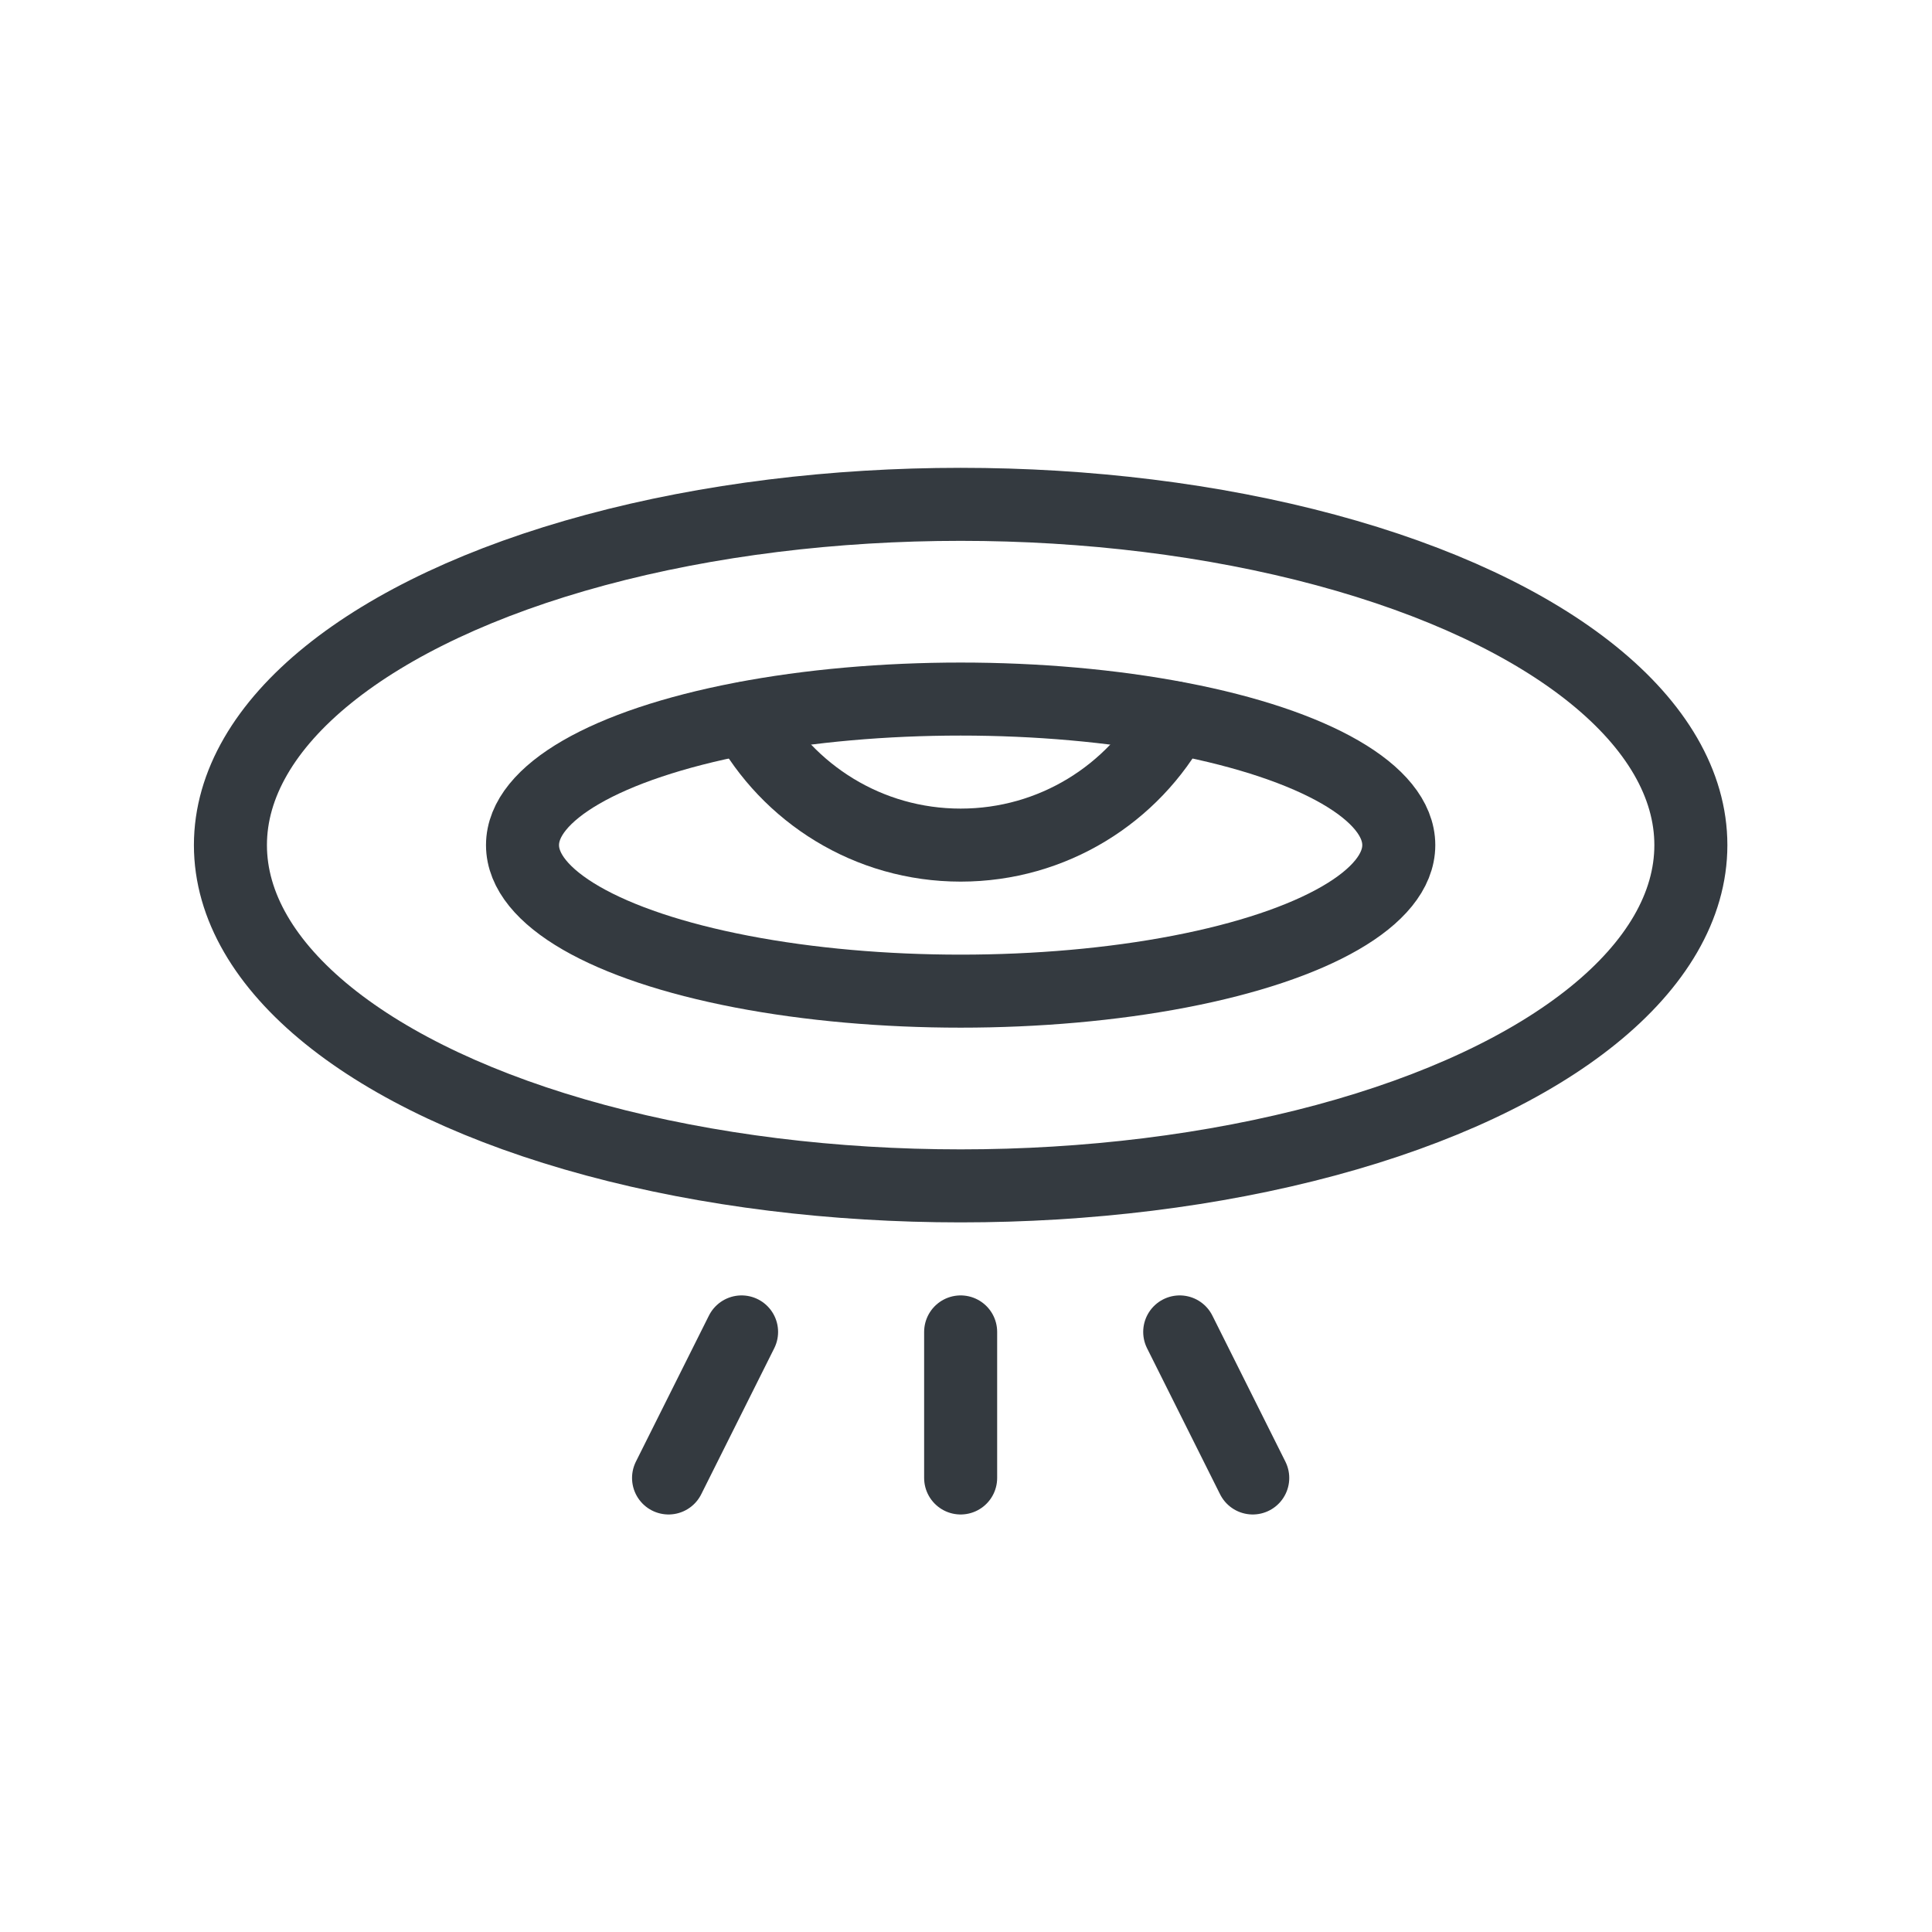 <?xml version="1.0" encoding="utf-8"?>
<!-- Generator: Adobe Illustrator 26.0.0, SVG Export Plug-In . SVG Version: 6.00 Build 0)  -->
<svg version="1.1" id="Laag_1" xmlns="http://www.w3.org/2000/svg" xmlns:xlink="http://www.w3.org/1999/xlink" x="0px" y="0px"
	 viewBox="0 0 595.3 595.3" style="enable-background:new 0 0 595.3 595.3;" xml:space="preserve">
<style type="text/css">
	.st0{display:none;}
	.st1{display:inline;}
	.st2{fill:none;stroke:#343A40;stroke-width:22.5;stroke-linecap:round;stroke-linejoin:round;stroke-miterlimit:10;}
	
		.st3{display:inline;fill:none;stroke:#343A40;stroke-width:22.5;stroke-linecap:round;stroke-linejoin:round;stroke-miterlimit:10;}
</style>
<g id="Laag_1_00000168103696740251174040000002704176217491213991_" class="st0">
	<g class="st1">
		<polygon class="st2" points="252.6,522.6 252.6,342.6 132.6,342.6 342.6,72.6 342.6,252.6 462.6,252.6 		"/>
	</g>
</g>
<g id="Laag_6" class="st0">
	<g class="st1">
		<line class="st2" x1="222.6" y1="462.6" x2="372.6" y2="462.6"/>
		<line class="st2" x1="222.6" y1="402.6" x2="222.6" y2="462.6"/>
		<line class="st2" x1="372.6" y1="402.6" x2="372.6" y2="462.6"/>
		<line class="st2" x1="222.6" y1="402.6" x2="372.6" y2="402.6"/>
		<path class="st2" d="M147.6,222.6c0-82.9,67.1-150,150-150"/>
		<line class="st2" x1="282.6" y1="522.6" x2="312.6" y2="522.6"/>
		<path class="st2" d="M207.6,222.6c0-49.8,40.2-90,90-90"/>
		<path class="st2" d="M222.6,402.6c0-49.8-75-75-75-180"/>
		<path class="st2" d="M147.6,222.6c0-82.9,67.1-150,150-150"/>
		<path class="st2" d="M372.6,402.6c0-49.8,75-75,75-180"/>
		<path class="st2" d="M447.6,222.6c0-82.9-67.1-150-150-150"/>
		<path class="st2" d="M222.6,462.6c0,33.2,26.8,60,60,60"/>
		<path class="st2" d="M372.6,462.6c0,33.2-26.8,60-60,60"/>
	</g>
</g>
<g id="Laag_7" class="st0">
	<path class="st3" d="M447.6,447.6h-300V403c35.3,0,64-28.6,64-64s-28.6-64-64-64V147.6"/>
	<path class="st3" d="M447.6,147.6"/>
	<path class="st3" d="M447.6,447.6"/>
	<path class="st3" d="M147.6,147.6"/>
	<path class="st3" d="M447.6,413.6"/>
	<path class="st3" d="M492.6,72.6"/>
	<path class="st3" d="M102.6,72.6"/>
	<line class="st3" x1="522.6" y1="102.6" x2="522.6" y2="492.6"/>
	<line class="st3" x1="492.6" y1="522.6" x2="102.6" y2="522.6"/>
	<line class="st3" x1="72.6" y1="492.6" x2="72.6" y2="102.6"/>
	<path class="st3" d="M72.6,102.6c0-16.6,13.4-30,30-30H216"/>
	<path class="st3" d="M522.6,102.6c0-16.6-13.4-30-30-30H379.3"/>
	<path class="st3" d="M72.6,492.6c0,16.6,13.4,30,30,30"/>
	<path class="st3" d="M522.6,492.6c0,16.6-13.4,30-30,30"/>
	<path class="st3" d="M447.6,447.6V403c-35.3,0-64-28.6-64-64s28.6-64,64-64V147.6h-68.4"/>
	<line class="st3" x1="147.6" y1="147.6" x2="216" y2="147.6"/>
</g>
<g id="Laag_8" class="st0">
	<polyline class="st3" points="146,327 146,190 116.7,160.7 146,72.6 185.1,72.6 214.5,160.7 185.1,190 185.1,327 	"/>
	<path class="st3" d="M126.4,327v156.5c0,10,3.8,20,11.5,27.7c15.3,15.3,40.1,15.3,55.3,0c7.6-7.6,11.5-17.6,11.5-27.7V327"/>
	<line class="st3" x1="234.1" y1="327" x2="97.1" y2="327"/>
	<line class="st3" x1="165.6" y1="327" x2="165.6" y2="463.9"/>
	<line class="st3" x1="380.8" y1="483.5" x2="380.8" y2="454.2"/>
	<path class="st3" d="M498.2,170.5c0-39.4-19.4-74.3-49.1-95.6c-3.7-2.7-8.6-3-12.7-0.9c-4.1,2.1-6.6,6.3-6.6,10.9v85.6
		c0,10.8-8.8,19.6-19.6,19.6h-58.7c-10.8,0-19.6-8.8-19.6-19.6V84.9c0-4.6-2.6-8.8-6.6-10.9s-9-1.7-12.7,0.9
		c-29.7,21.3-49.1,56.2-49.1,95.6c0,47.4,28.1,88.1,68.5,106.6v196.6c0,27,21.9,48.9,48.9,48.9s48.9-21.9,48.9-48.9V277.1
		C470.1,258.6,498.2,217.9,498.2,170.5z"/>
</g>
<g id="Laag_5" class="st0">
	<g class="st1">
		<line class="st2" x1="252.6" y1="477.6" x2="252.6" y2="522.6"/>
		<line class="st2" x1="267.6" y1="522.6" x2="237.6" y2="522.6"/>
		<line class="st2" x1="342.6" y1="477.6" x2="342.6" y2="522.6"/>
		<line class="st2" x1="357.6" y1="522.6" x2="327.6" y2="522.6"/>
		<line class="st2" x1="222.6" y1="477.6" x2="372.6" y2="477.6"/>
		<line class="st2" x1="192.6" y1="312.6" x2="192.6" y2="447.6"/>
		<line class="st2" x1="402.6" y1="312.6" x2="402.6" y2="447.6"/>
		<line class="st2" x1="192.6" y1="312.6" x2="402.6" y2="312.6"/>
		<line class="st2" x1="72.6" y1="72.6" x2="522.6" y2="72.6"/>
		<path class="st2" d="M87.6,72.6c0,116.1,45,210,105,240"/>
		<path class="st2" d="M507.6,72.6c0,116.1-45,210-105,240"/>
		<path class="st2" d="M192.6,447.6c0,16.6,13.4,30,30,30"/>
		<path class="st2" d="M402.6,447.6c0,16.6-13.4,30-30,30"/>
	</g>
</g>
<g id="Laag_4" class="st0">
	<g class="st1">
		<line class="st2" x1="327.6" y1="402.6" x2="267.6" y2="402.6"/>
		<line class="st2" x1="387.6" y1="342.6" x2="387.6" y2="267.6"/>
		<line class="st2" x1="207.6" y1="342.6" x2="207.6" y2="267.6"/>
		<line class="st2" x1="387.6" y1="267.6" x2="207.6" y2="267.6"/>
		<line class="st2" x1="357.6" y1="267.6" x2="357.6" y2="177.6"/>
		<line class="st2" x1="237.6" y1="267.6" x2="237.6" y2="177.6"/>
		<path class="st2" d="M387.6,342.6c0,33.2-26.8,60-60,60"/>
		<path class="st2" d="M207.6,342.6c0,33.2,26.8,60,60,60"/>
		<line class="st2" x1="492.6" y1="72.6" x2="102.6" y2="72.6"/>
		<line class="st2" x1="72.6" y1="102.6" x2="72.6" y2="492.6"/>
		<line class="st2" x1="327.6" y1="522.6" x2="492.6" y2="522.6"/>
		<line class="st2" x1="522.6" y1="492.6" x2="522.6" y2="102.6"/>
		<path class="st2" d="M522.6,102.6c0-16.6-13.4-30-30-30"/>
		<path class="st2" d="M72.6,102.6c0-16.6,13.4-30,30-30"/>
		<path class="st2" d="M522.6,492.6c0,16.6-13.4,30-30,30"/>
		<path class="st2" d="M72.6,492.6c0,16.6,13.4,30,30,30"/>
		<line class="st2" x1="297.6" y1="492.6" x2="297.6" y2="402.6"/>
		<line class="st2" x1="102.6" y1="522.6" x2="222.6" y2="522.6"/>
		<path class="st2" d="M297.6,492.6c0,16.6,13.4,30,30,30"/>
	</g>
</g>
<g id="Laag_3" class="st0">
	<g class="st1">
		<path class="st2" d="M207.6,237.6c0-16.6,13.4-30,30-30"/>
		<path class="st2" d="M387.6,237.6c0-16.6-13.4-30-30-30"/>
		<line class="st2" x1="237.6" y1="207.6" x2="357.6" y2="207.6"/>
		<line class="st2" x1="207.6" y1="237.6" x2="207.6" y2="462.6"/>
		<line class="st2" x1="387.6" y1="462.6" x2="387.6" y2="237.6"/>
		<line class="st2" x1="297.5" y1="162.6" x2="297.8" y2="162.6"/>
		<line class="st2" x1="275.1" y1="282.6" x2="320.1" y2="282.6"/>
		<line class="st2" x1="275.1" y1="342.6" x2="320.1" y2="342.6"/>
		<line class="st2" x1="275.1" y1="402.6" x2="320.1" y2="402.6"/>
		<path class="st2" d="M207.6,462.6c0,33.2,40.2,60,90,60"/>
		<path class="st2" d="M387.6,462.6c0,33.2-40.2,60-90,60"/>
		<path class="st2" d="M327.6,132.6c-16.6-20-43.4-20-60,0"/>
		<path class="st2" d="M357.6,102.6c-33.2-40-86.8-40-120,0"/>
	</g>
</g>
<g>
	<ellipse class="st2" cx="296" cy="260.4" rx="225" ry="105"/>
	<ellipse class="st2" cx="296" cy="260.4" rx="135" ry="45"/>
	<line class="st2" x1="296" y1="410.4" x2="296" y2="455.4"/>
	<line class="st2" x1="228.5" y1="410.4" x2="206" y2="455.4"/>
	<line class="st2" x1="363.5" y1="410.4" x2="386" y2="455.4"/>
	<path class="st2" d="M361.9,221.2c-12.7,23.4-37.5,39.2-65.9,39.2c-28.5,0-53.2-15.9-65.9-39.2"/>
</g>
</svg>
